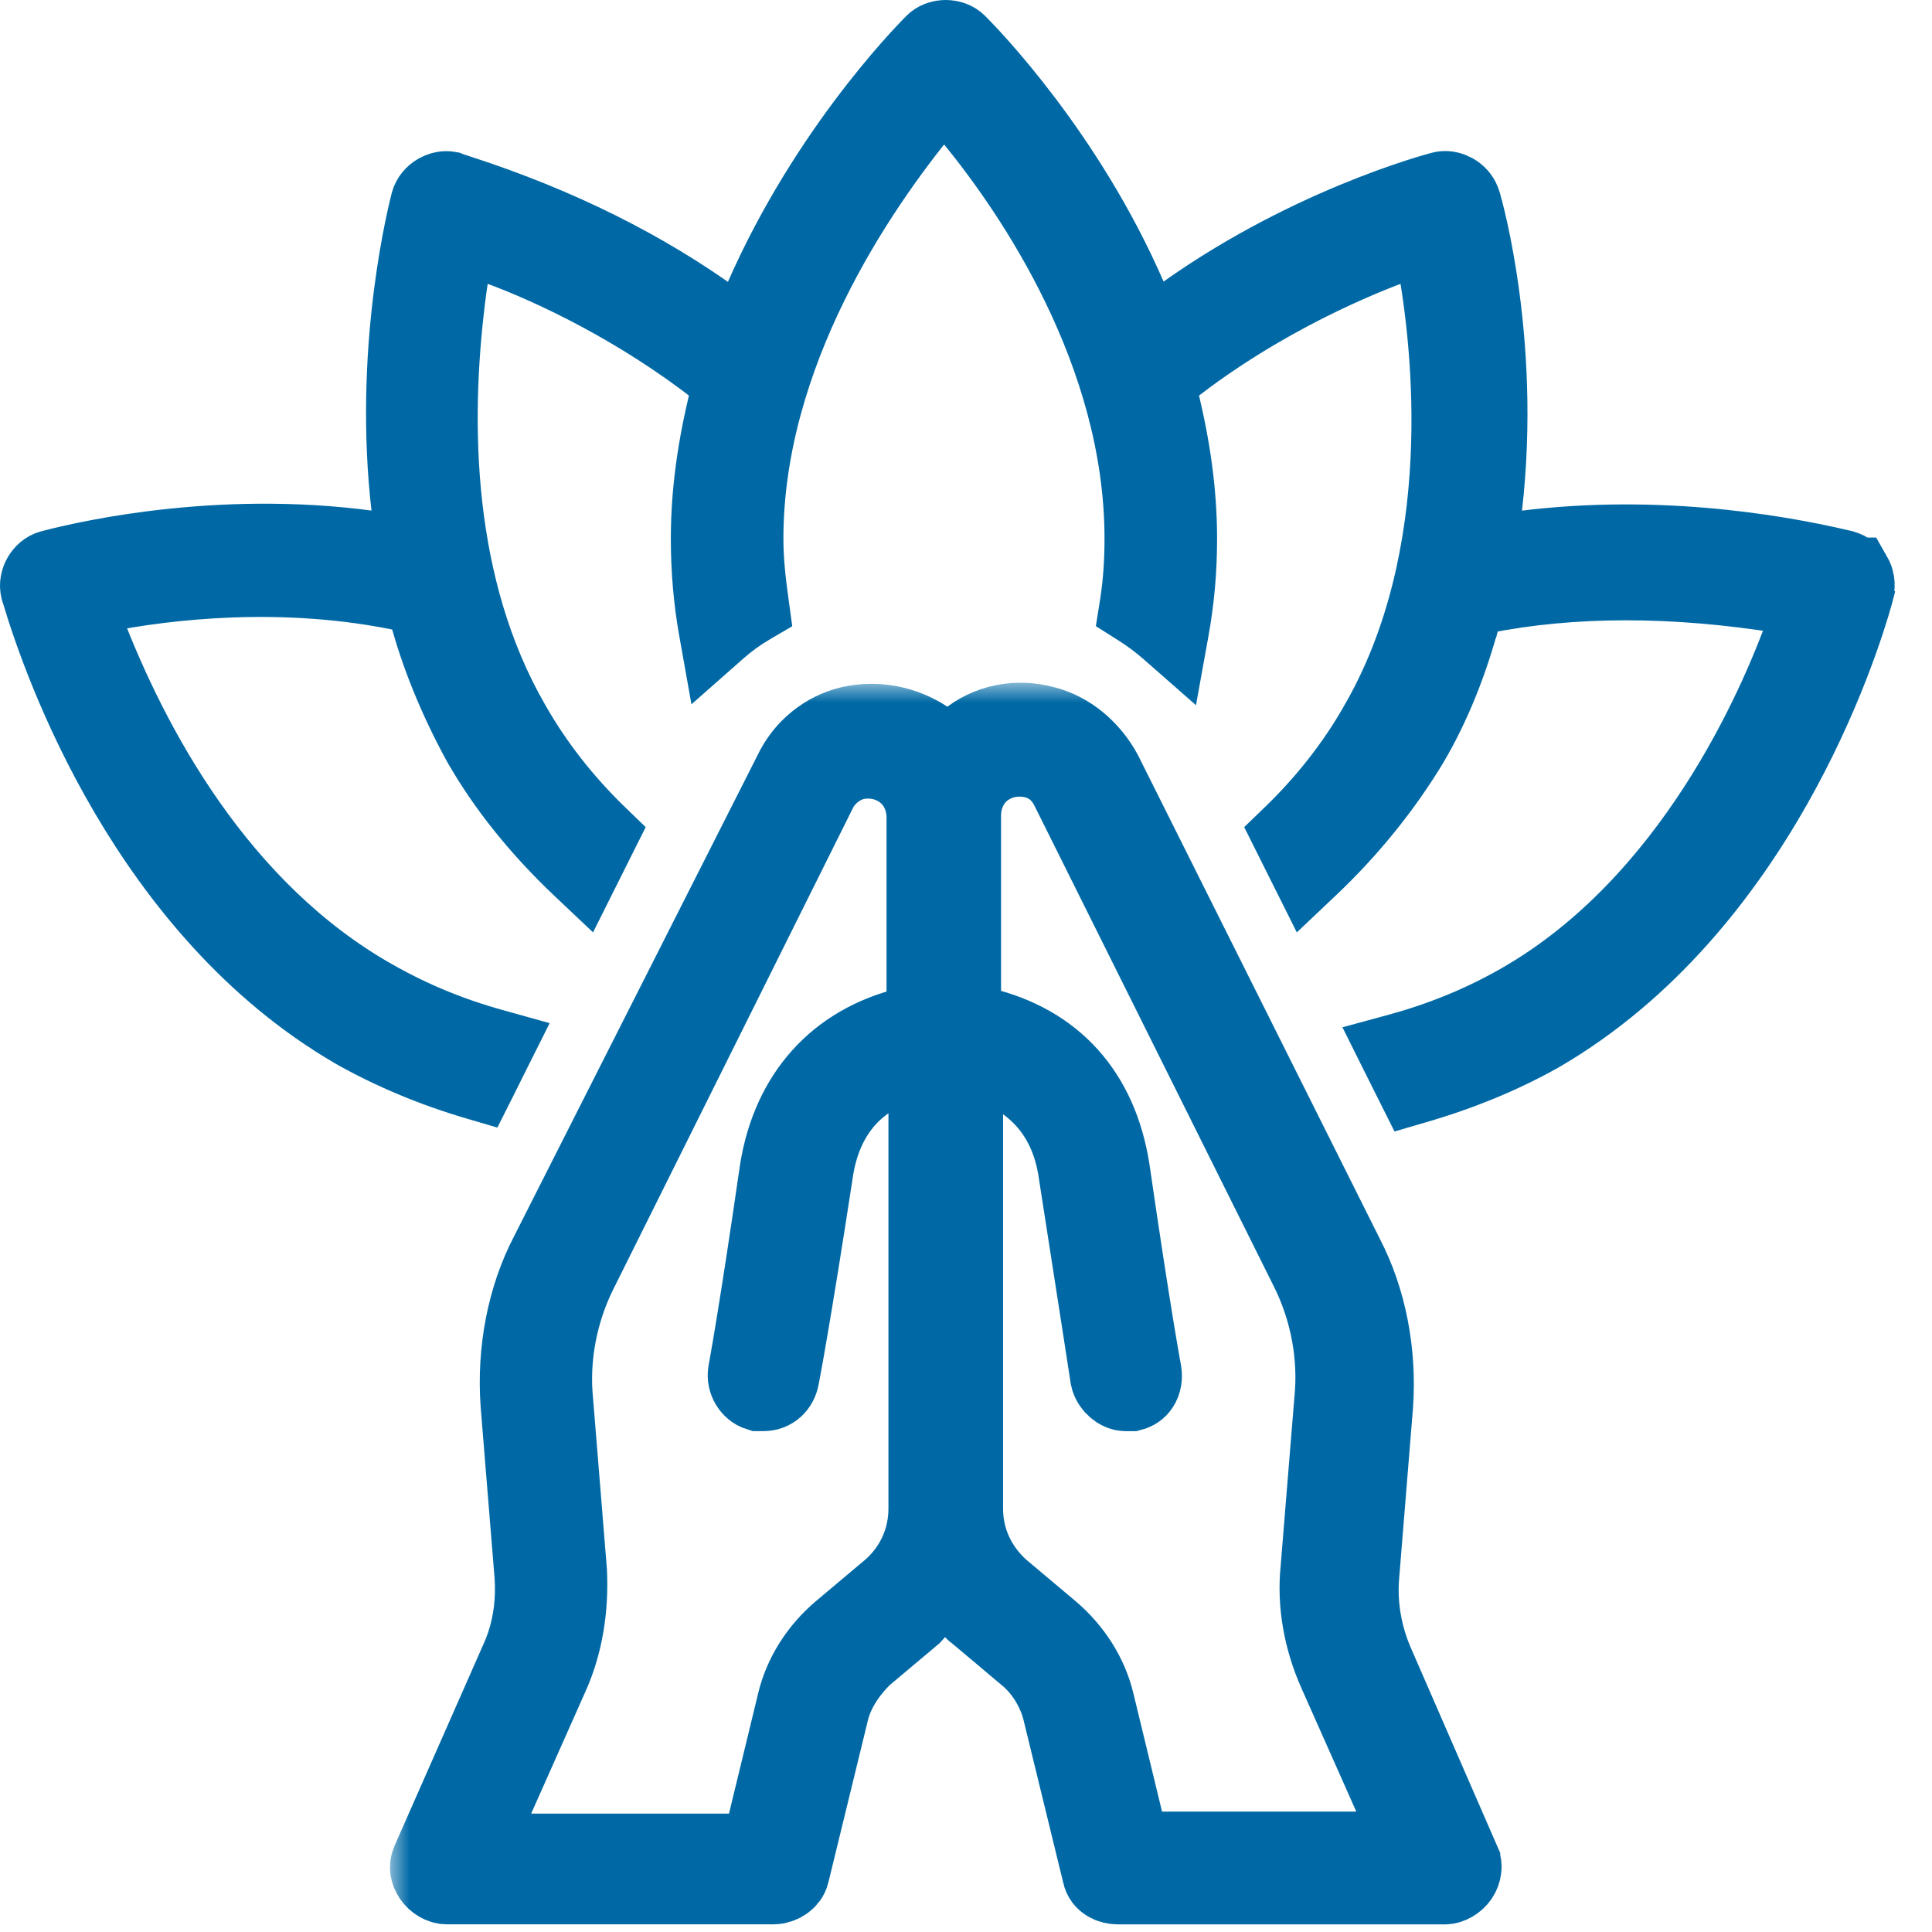<svg width="49" height="49" viewBox="0 0 49 49" fill="none" xmlns="http://www.w3.org/2000/svg">
<path d="M23.986 0.5C24.198 0.5 24.446 0.571 24.633 0.758C24.933 1.058 27.455 3.643 29.066 7.372L29.22 7.736V7.737C29.237 7.78 29.277 7.815 29.317 7.826H29.319C29.366 7.839 29.412 7.83 29.451 7.802C32.82 5.301 36.376 4.375 36.442 4.358C36.625 4.31 36.805 4.329 36.964 4.387L37.118 4.458L37.124 4.461C37.292 4.561 37.441 4.717 37.52 4.916L37.551 5.005L37.556 5.022C37.556 5.024 37.557 5.026 37.558 5.027L37.562 5.039L37.563 5.046C37.587 5.119 38.668 8.847 38.049 13.334C38.043 13.381 38.059 13.429 38.092 13.463C38.127 13.497 38.176 13.512 38.222 13.506C41.825 12.98 45.11 13.548 46.748 13.932H46.749L46.847 13.954L46.868 13.96C46.991 13.994 47.109 14.052 47.211 14.134H47.293L47.437 14.388C47.581 14.643 47.575 14.922 47.505 15.164L47.506 15.165L47.499 15.192L47.497 15.199C47.308 15.871 46.678 17.894 45.392 20.162C44.107 22.427 42.151 24.968 39.294 26.632L39.288 26.635C38.315 27.184 37.219 27.637 36.028 27.983L35.628 28.1L35.441 27.727L35.039 26.923L34.767 26.377L35.355 26.217C36.431 25.922 37.405 25.521 38.332 24.99C42.515 22.593 44.614 17.775 45.33 15.77L45.331 15.769C45.346 15.727 45.342 15.682 45.318 15.643L45.317 15.641C45.294 15.601 45.257 15.576 45.211 15.568C42.432 15.119 39.897 15.123 37.674 15.567C37.617 15.579 37.571 15.626 37.557 15.68H37.556C37.224 16.948 36.759 18.101 36.169 19.1L36.166 19.105C35.449 20.286 34.561 21.38 33.525 22.358L33.036 22.821L32.735 22.219L32.167 21.082L32.431 20.827C33.269 20.017 33.971 19.119 34.519 18.159L34.52 18.156C36.917 14.024 36.324 8.8 35.943 6.702V6.701C35.934 6.657 35.908 6.619 35.869 6.597C35.833 6.575 35.788 6.569 35.745 6.584L35.746 6.585C35.058 6.824 32.72 7.708 30.391 9.421L29.925 9.774C29.878 9.811 29.856 9.873 29.87 9.931C30.204 11.262 30.368 12.485 30.368 13.661C30.368 14.482 30.298 15.269 30.155 16.056L29.998 16.926L29.334 16.343C29.115 16.151 28.875 15.972 28.617 15.81L28.339 15.634L28.391 15.309C28.472 14.798 28.513 14.26 28.513 13.661C28.513 9.096 25.792 5.137 24.33 3.345L24.056 3.016C24.026 2.98 23.99 2.963 23.939 2.963C23.893 2.964 23.852 2.983 23.825 3.017L23.824 3.019C22.134 5.072 19.369 9.135 19.369 13.663C19.369 14.226 19.435 14.763 19.508 15.29L19.553 15.62L19.265 15.789C19.005 15.941 18.762 16.117 18.54 16.312L17.873 16.9L17.717 16.025C17.582 15.265 17.514 14.472 17.514 13.661C17.514 12.485 17.678 11.262 18.012 9.931C18.025 9.876 18.005 9.813 17.957 9.774L17.572 9.48C15.636 8.04 13.514 7.046 12.135 6.586L12.132 6.585C12.093 6.572 12.049 6.574 12.007 6.599C11.969 6.622 11.945 6.659 11.937 6.705L11.845 7.327C11.428 10.402 11.419 14.444 13.217 17.807L13.409 18.152L13.411 18.155C13.961 19.118 14.663 20.015 15.501 20.827L15.765 21.082L15.196 22.219L14.895 22.821L14.405 22.358C13.323 21.334 12.434 20.228 11.773 19.07L11.768 19.061V19.061C11.146 17.922 10.663 16.736 10.375 15.631L10.359 15.592C10.339 15.556 10.304 15.53 10.261 15.521C7.169 14.85 4.211 15.231 2.717 15.52H2.716C2.672 15.528 2.635 15.556 2.613 15.595L2.611 15.599C2.601 15.617 2.594 15.637 2.593 15.658L2.603 15.722V15.723C3.759 18.757 5.925 22.753 9.699 24.891H9.7C10.616 25.413 11.578 25.813 12.637 26.105L13.222 26.268L12.95 26.811L12.543 27.627L12.355 28.001L11.954 27.883C10.815 27.547 9.737 27.096 8.753 26.54L8.748 26.536C3.342 23.39 1.107 17.007 0.555 15.157L0.532 15.086L0.526 15.062C0.462 14.812 0.523 14.568 0.628 14.386C0.733 14.205 0.914 14.029 1.165 13.961L1.169 13.96L1.203 13.951L1.205 13.95C2.217 13.687 5.811 12.881 9.801 13.509H9.8C9.849 13.516 9.898 13.499 9.93 13.468C9.963 13.435 9.98 13.385 9.974 13.336V13.335C9.416 9.29 10.245 5.705 10.42 5.019L10.423 5.008C10.489 4.77 10.652 4.58 10.852 4.463L10.992 4.396C11.115 4.348 11.251 4.325 11.39 4.337L11.473 4.349L11.521 4.357L11.567 4.376C11.603 4.39 11.652 4.405 11.795 4.452C14.339 5.276 16.602 6.403 18.519 7.803C18.561 7.833 18.61 7.84 18.653 7.828C18.701 7.814 18.735 7.783 18.753 7.74V7.739C20.401 3.766 23.033 1.065 23.341 0.758L23.413 0.692C23.588 0.554 23.801 0.5 23.986 0.5Z" fill="#0069A5" stroke="#0069A5"/>
<mask id="path-2-outside-1_3586_6001" maskUnits="userSpaceOnUse" x="9.891" y="17.315" width="29" height="32" fill="black">
<rect fill="white" x="9.891" y="17.315" width="29" height="32"/>
<path d="M37.05 47.207L34.841 42.136C34.548 41.434 34.428 40.685 34.488 39.963L34.839 35.645C34.934 34.31 34.675 32.971 34.108 31.88L27.975 19.615C27.65 19.006 27.094 18.549 26.492 18.399C25.788 18.203 25.055 18.357 24.523 18.805C24.398 18.942 24.223 19.021 24.038 19.021C23.833 19.021 23.641 18.933 23.507 18.777C22.926 18.388 22.238 18.254 21.569 18.403C20.936 18.551 20.389 18.999 20.109 19.599L13.922 31.823C13.352 32.918 13.092 34.261 13.187 35.601L13.538 39.914C13.599 40.695 13.474 41.448 13.18 42.096L10.923 47.213C10.868 47.341 10.883 47.461 10.969 47.593C11.053 47.718 11.201 47.805 11.331 47.805H19.617C19.809 47.805 20 47.672 20.036 47.513L21.044 43.381C21.163 42.908 21.441 42.449 21.869 42.02C21.882 42.008 21.896 41.995 21.911 41.982L23.147 40.943C23.171 40.918 23.202 40.883 23.231 40.848C23.335 40.731 23.454 40.596 23.625 40.483C23.732 40.411 23.857 40.373 23.987 40.373C24.16 40.373 24.325 40.44 24.448 40.563C24.51 40.625 24.564 40.687 24.618 40.748C24.667 40.803 24.722 40.865 24.749 40.885C24.769 40.898 24.788 40.912 24.808 40.929L26.062 41.984C26.472 42.324 26.796 42.847 26.929 43.379L27.941 47.527C27.979 47.721 28.177 47.807 28.356 47.807H36.642C36.772 47.807 36.92 47.719 37.005 47.595C37.089 47.469 37.101 47.317 37.065 47.244C37.059 47.233 37.054 47.224 37.05 47.211V47.207ZM23.533 38.259C23.533 39.049 23.206 39.775 22.611 40.303L21.342 41.37C20.766 41.856 20.362 42.5 20.201 43.18L19.396 46.499C19.325 46.792 19.065 46.997 18.763 46.997H12.937C12.715 46.997 12.511 46.885 12.39 46.701C12.269 46.514 12.251 46.284 12.34 46.081L13.948 42.465C14.288 41.7 14.442 40.797 14.394 39.85L14.045 35.55C13.933 34.44 14.153 33.264 14.665 32.242L20.742 20.038C20.923 19.677 21.278 19.392 21.669 19.293L21.701 19.286C22.14 19.198 22.575 19.293 22.922 19.555C23.273 19.818 23.484 20.257 23.484 20.729V25.149C23.507 25.204 23.522 25.263 23.529 25.323C23.568 25.65 23.358 25.956 23.037 26.034C21.234 26.475 20.071 27.766 19.76 29.674C19.228 33.35 18.979 34.676 18.954 34.815C18.921 35.018 19.05 35.236 19.241 35.296H19.367C19.577 35.296 19.74 35.151 19.78 34.926C19.791 34.87 20.051 33.547 20.631 29.771C20.814 28.436 21.51 27.494 22.646 27.053C22.847 26.974 23.072 27 23.25 27.123C23.427 27.245 23.533 27.446 23.533 27.66V38.259ZM35.483 46.649C35.362 46.836 35.157 46.946 34.936 46.946H29.462C29.407 46.969 29.349 46.984 29.288 46.991C29.263 46.995 29.237 46.997 29.21 46.997C28.908 46.997 28.648 46.792 28.577 46.499L27.774 43.185C27.613 42.503 27.207 41.858 26.631 41.37L25.377 40.316C24.771 39.778 24.44 39.05 24.44 38.26V27.664C24.44 27.443 24.552 27.238 24.736 27.117C24.923 26.996 25.153 26.978 25.356 27.068C26.5 27.576 27.169 28.491 27.344 29.785C27.911 33.419 28.122 34.789 28.144 34.934C28.186 35.127 28.376 35.298 28.557 35.298H28.692C28.784 35.274 28.857 35.223 28.906 35.148C28.968 35.054 28.99 34.932 28.968 34.8C28.968 34.793 28.716 33.482 28.162 29.663C27.855 27.726 26.723 26.471 24.89 26.034C24.596 25.965 24.389 25.703 24.389 25.4V20.68C24.389 20.208 24.599 19.769 24.95 19.505C25.298 19.244 25.733 19.149 26.172 19.236C26.468 19.295 26.874 19.474 27.13 19.986L33.208 32.192C33.718 33.213 33.938 34.391 33.826 35.512L33.475 39.819C33.391 40.667 33.544 41.563 33.923 42.414L35.53 46.029C35.62 46.232 35.602 46.463 35.481 46.649H35.483Z"/>
</mask>
<path d="M37.05 47.207L34.841 42.136C34.548 41.434 34.428 40.685 34.488 39.963L34.839 35.645C34.934 34.31 34.675 32.971 34.108 31.88L27.975 19.615C27.65 19.006 27.094 18.549 26.492 18.399C25.788 18.203 25.055 18.357 24.523 18.805C24.398 18.942 24.223 19.021 24.038 19.021C23.833 19.021 23.641 18.933 23.507 18.777C22.926 18.388 22.238 18.254 21.569 18.403C20.936 18.551 20.389 18.999 20.109 19.599L13.922 31.823C13.352 32.918 13.092 34.261 13.187 35.601L13.538 39.914C13.599 40.695 13.474 41.448 13.18 42.096L10.923 47.213C10.868 47.341 10.883 47.461 10.969 47.593C11.053 47.718 11.201 47.805 11.331 47.805H19.617C19.809 47.805 20 47.672 20.036 47.513L21.044 43.381C21.163 42.908 21.441 42.449 21.869 42.02C21.882 42.008 21.896 41.995 21.911 41.982L23.147 40.943C23.171 40.918 23.202 40.883 23.231 40.848C23.335 40.731 23.454 40.596 23.625 40.483C23.732 40.411 23.857 40.373 23.987 40.373C24.16 40.373 24.325 40.44 24.448 40.563C24.51 40.625 24.564 40.687 24.618 40.748C24.667 40.803 24.722 40.865 24.749 40.885C24.769 40.898 24.788 40.912 24.808 40.929L26.062 41.984C26.472 42.324 26.796 42.847 26.929 43.379L27.941 47.527C27.979 47.721 28.177 47.807 28.356 47.807H36.642C36.772 47.807 36.92 47.719 37.005 47.595C37.089 47.469 37.101 47.317 37.065 47.244C37.059 47.233 37.054 47.224 37.05 47.211V47.207ZM23.533 38.259C23.533 39.049 23.206 39.775 22.611 40.303L21.342 41.37C20.766 41.856 20.362 42.5 20.201 43.18L19.396 46.499C19.325 46.792 19.065 46.997 18.763 46.997H12.937C12.715 46.997 12.511 46.885 12.39 46.701C12.269 46.514 12.251 46.284 12.34 46.081L13.948 42.465C14.288 41.7 14.442 40.797 14.394 39.85L14.045 35.55C13.933 34.44 14.153 33.264 14.665 32.242L20.742 20.038C20.923 19.677 21.278 19.392 21.669 19.293L21.701 19.286C22.14 19.198 22.575 19.293 22.922 19.555C23.273 19.818 23.484 20.257 23.484 20.729V25.149C23.507 25.204 23.522 25.263 23.529 25.323C23.568 25.65 23.358 25.956 23.037 26.034C21.234 26.475 20.071 27.766 19.76 29.674C19.228 33.35 18.979 34.676 18.954 34.815C18.921 35.018 19.05 35.236 19.241 35.296H19.367C19.577 35.296 19.74 35.151 19.78 34.926C19.791 34.87 20.051 33.547 20.631 29.771C20.814 28.436 21.51 27.494 22.646 27.053C22.847 26.974 23.072 27 23.25 27.123C23.427 27.245 23.533 27.446 23.533 27.66V38.259ZM35.483 46.649C35.362 46.836 35.157 46.946 34.936 46.946H29.462C29.407 46.969 29.349 46.984 29.288 46.991C29.263 46.995 29.237 46.997 29.21 46.997C28.908 46.997 28.648 46.792 28.577 46.499L27.774 43.185C27.613 42.503 27.207 41.858 26.631 41.37L25.377 40.316C24.771 39.778 24.44 39.05 24.44 38.26V27.664C24.44 27.443 24.552 27.238 24.736 27.117C24.923 26.996 25.153 26.978 25.356 27.068C26.5 27.576 27.169 28.491 27.344 29.785C27.911 33.419 28.122 34.789 28.144 34.934C28.186 35.127 28.376 35.298 28.557 35.298H28.692C28.784 35.274 28.857 35.223 28.906 35.148C28.968 35.054 28.99 34.932 28.968 34.8C28.968 34.793 28.716 33.482 28.162 29.663C27.855 27.726 26.723 26.471 24.89 26.034C24.596 25.965 24.389 25.703 24.389 25.4V20.68C24.389 20.208 24.599 19.769 24.95 19.505C25.298 19.244 25.733 19.149 26.172 19.236C26.468 19.295 26.874 19.474 27.13 19.986L33.208 32.192C33.718 33.213 33.938 34.391 33.826 35.512L33.475 39.819C33.391 40.667 33.544 41.563 33.923 42.414L35.53 46.029C35.62 46.232 35.602 46.463 35.481 46.649H35.483Z" fill="#0069A5"/>
<path d="M37.05 47.207L34.841 42.136C34.548 41.434 34.428 40.685 34.488 39.963L34.839 35.645C34.934 34.31 34.675 32.971 34.108 31.88L27.975 19.615C27.65 19.006 27.094 18.549 26.492 18.399C25.788 18.203 25.055 18.357 24.523 18.805C24.398 18.942 24.223 19.021 24.038 19.021C23.833 19.021 23.641 18.933 23.507 18.777C22.926 18.388 22.238 18.254 21.569 18.403C20.936 18.551 20.389 18.999 20.109 19.599L13.922 31.823C13.352 32.918 13.092 34.261 13.187 35.601L13.538 39.914C13.599 40.695 13.474 41.448 13.18 42.096L10.923 47.213C10.868 47.341 10.883 47.461 10.969 47.593C11.053 47.718 11.201 47.805 11.331 47.805H19.617C19.809 47.805 20 47.672 20.036 47.513L21.044 43.381C21.163 42.908 21.441 42.449 21.869 42.02C21.882 42.008 21.896 41.995 21.911 41.982L23.147 40.943C23.171 40.918 23.202 40.883 23.231 40.848C23.335 40.731 23.454 40.596 23.625 40.483C23.732 40.411 23.857 40.373 23.987 40.373C24.16 40.373 24.325 40.44 24.448 40.563C24.51 40.625 24.564 40.687 24.618 40.748C24.667 40.803 24.722 40.865 24.749 40.885C24.769 40.898 24.788 40.912 24.808 40.929L26.062 41.984C26.472 42.324 26.796 42.847 26.929 43.379L27.941 47.527C27.979 47.721 28.177 47.807 28.356 47.807H36.642C36.772 47.807 36.92 47.719 37.005 47.595C37.089 47.469 37.101 47.317 37.065 47.244C37.059 47.233 37.054 47.224 37.05 47.211V47.207ZM23.533 38.259C23.533 39.049 23.206 39.775 22.611 40.303L21.342 41.37C20.766 41.856 20.362 42.5 20.201 43.18L19.396 46.499C19.325 46.792 19.065 46.997 18.763 46.997H12.937C12.715 46.997 12.511 46.885 12.39 46.701C12.269 46.514 12.251 46.284 12.34 46.081L13.948 42.465C14.288 41.7 14.442 40.797 14.394 39.85L14.045 35.55C13.933 34.44 14.153 33.264 14.665 32.242L20.742 20.038C20.923 19.677 21.278 19.392 21.669 19.293L21.701 19.286C22.14 19.198 22.575 19.293 22.922 19.555C23.273 19.818 23.484 20.257 23.484 20.729V25.149C23.507 25.204 23.522 25.263 23.529 25.323C23.568 25.65 23.358 25.956 23.037 26.034C21.234 26.475 20.071 27.766 19.76 29.674C19.228 33.35 18.979 34.676 18.954 34.815C18.921 35.018 19.05 35.236 19.241 35.296H19.367C19.577 35.296 19.74 35.151 19.78 34.926C19.791 34.87 20.051 33.547 20.631 29.771C20.814 28.436 21.51 27.494 22.646 27.053C22.847 26.974 23.072 27 23.25 27.123C23.427 27.245 23.533 27.446 23.533 27.66V38.259ZM35.483 46.649C35.362 46.836 35.157 46.946 34.936 46.946H29.462C29.407 46.969 29.349 46.984 29.288 46.991C29.263 46.995 29.237 46.997 29.21 46.997C28.908 46.997 28.648 46.792 28.577 46.499L27.774 43.185C27.613 42.503 27.207 41.858 26.631 41.37L25.377 40.316C24.771 39.778 24.44 39.05 24.44 38.26V27.664C24.44 27.443 24.552 27.238 24.736 27.117C24.923 26.996 25.153 26.978 25.356 27.068C26.5 27.576 27.169 28.491 27.344 29.785C27.911 33.419 28.122 34.789 28.144 34.934C28.186 35.127 28.376 35.298 28.557 35.298H28.692C28.784 35.274 28.857 35.223 28.906 35.148C28.968 35.054 28.99 34.932 28.968 34.8C28.968 34.793 28.716 33.482 28.162 29.663C27.855 27.726 26.723 26.471 24.89 26.034C24.596 25.965 24.389 25.703 24.389 25.4V20.68C24.389 20.208 24.599 19.769 24.95 19.505C25.298 19.244 25.733 19.149 26.172 19.236C26.468 19.295 26.874 19.474 27.13 19.986L33.208 32.192C33.718 33.213 33.938 34.391 33.826 35.512L33.475 39.819C33.391 40.667 33.544 41.563 33.923 42.414L35.53 46.029C35.62 46.232 35.602 46.463 35.481 46.649H35.483Z" stroke="#0069A5" stroke-width="2" mask="url(#path-2-outside-1_3586_6001)"/>
</svg>
